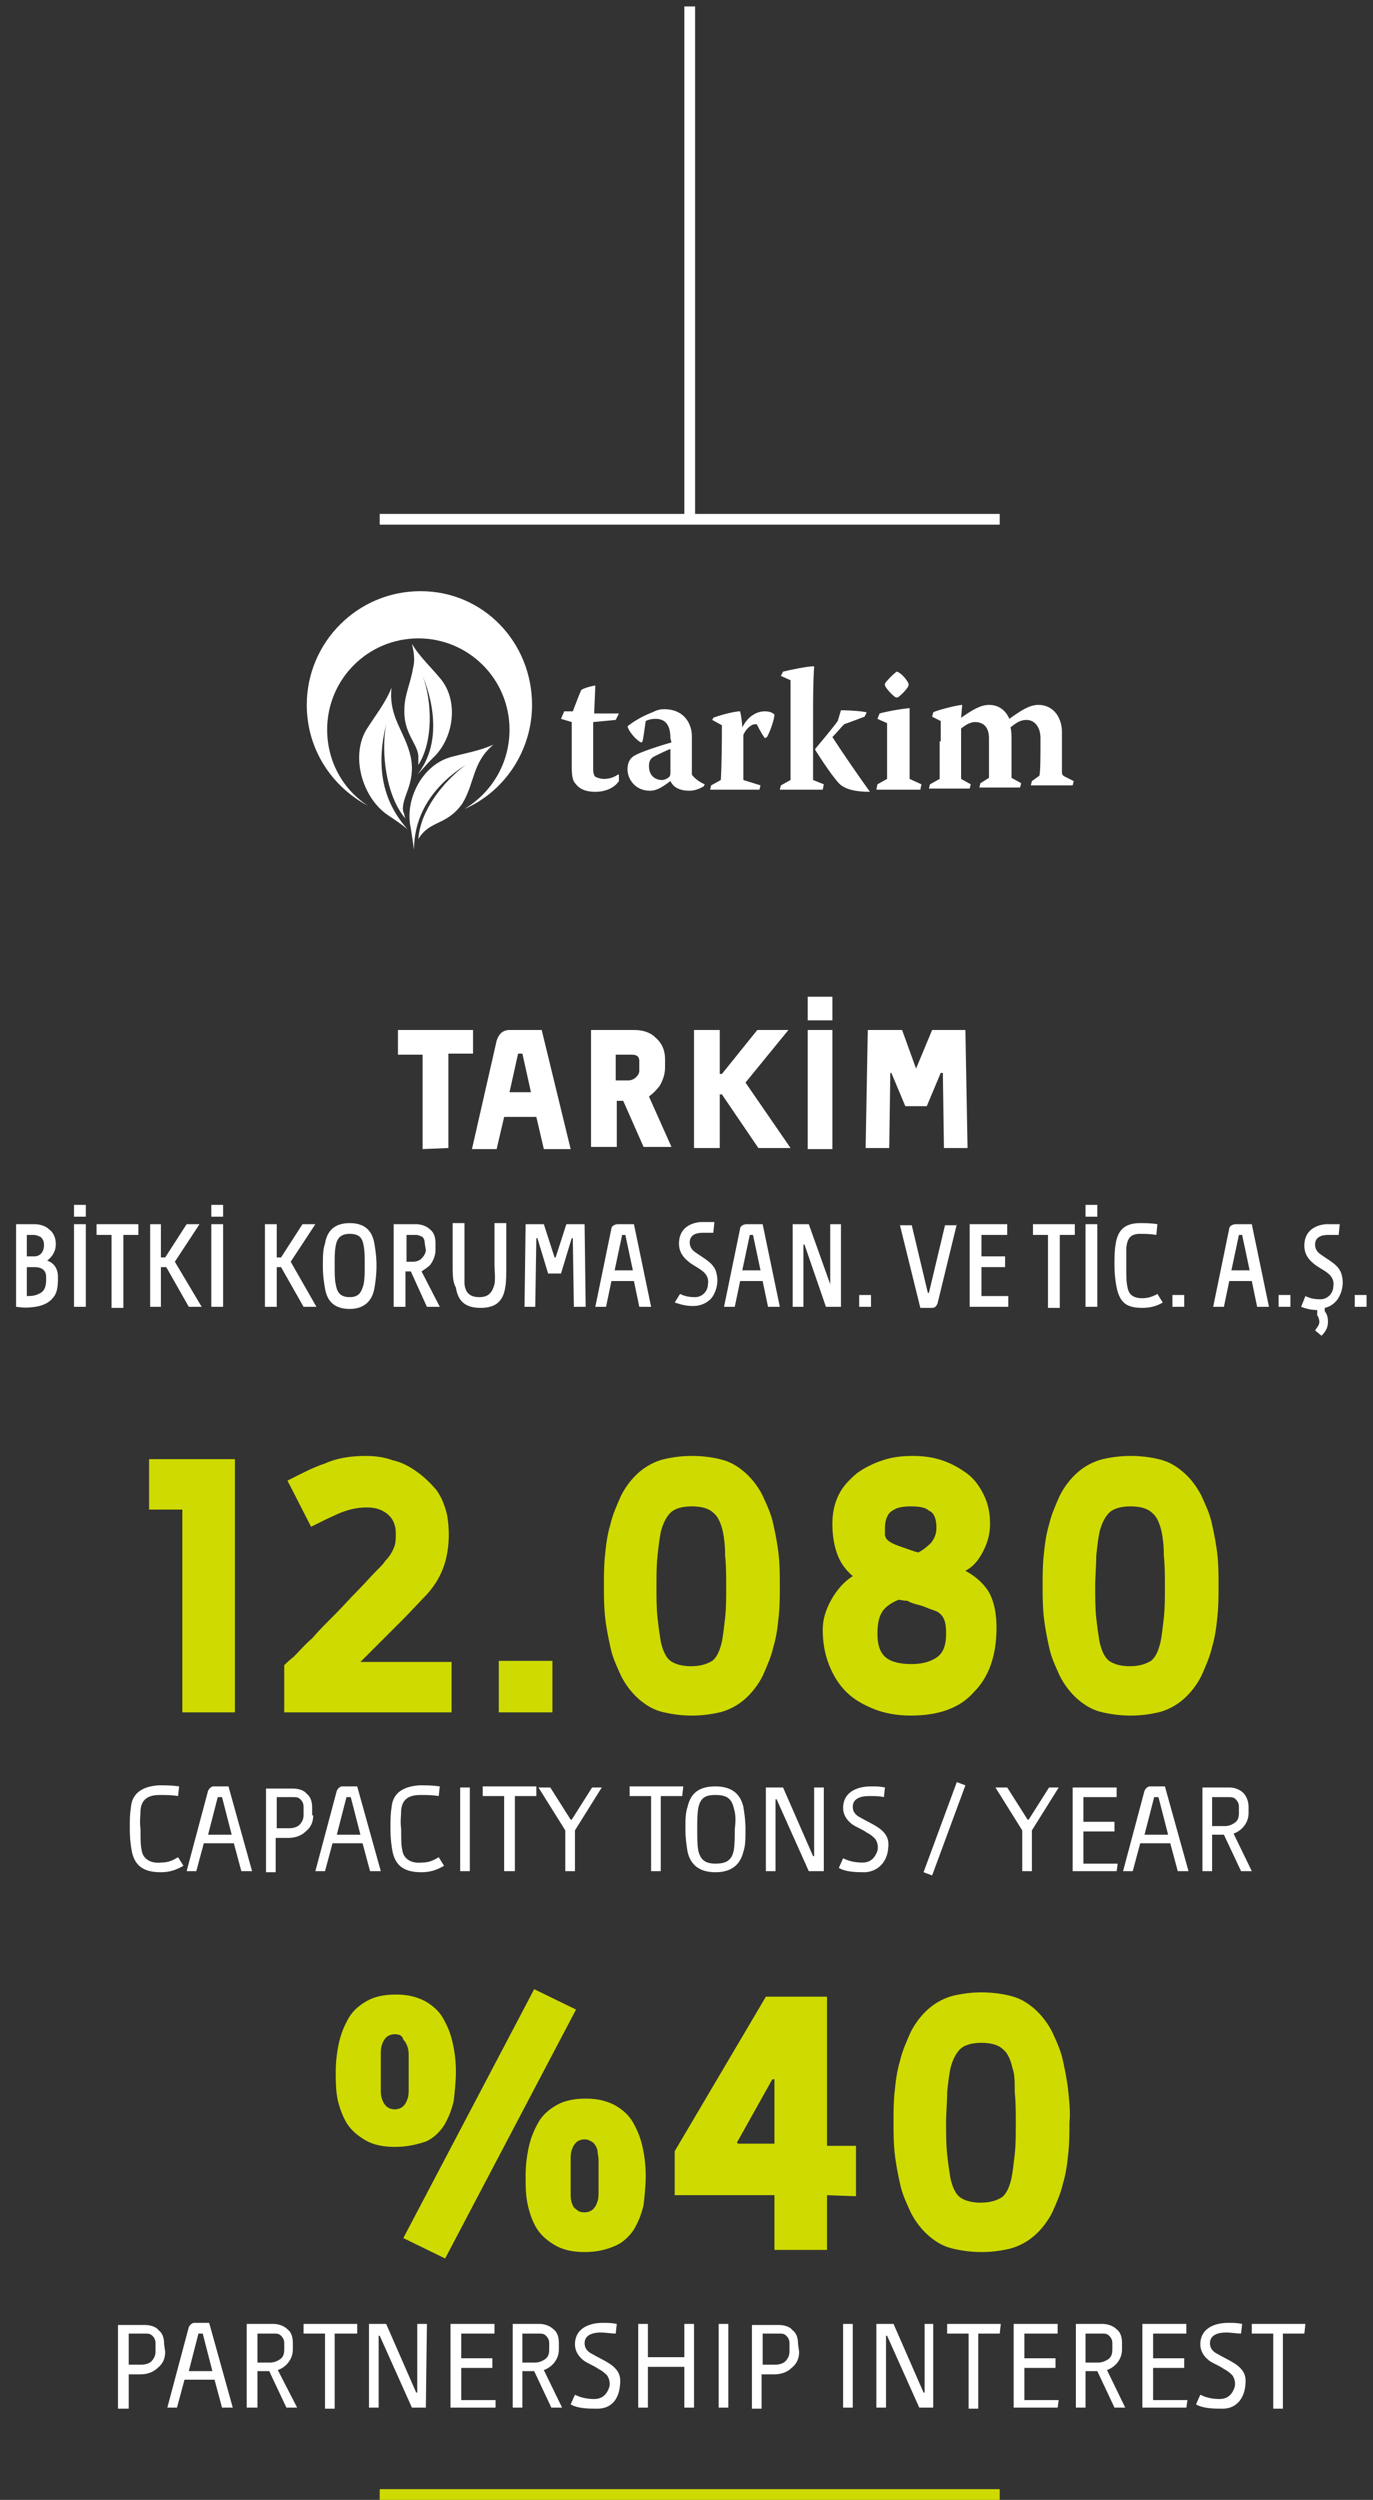 <?xml version="1.0" encoding="utf-8"?>
<!-- Generator: Adobe Illustrator 19.2.1, SVG Export Plug-In . SVG Version: 6.00 Build 0)  -->
<svg version="1.1" id="Layer_1" xmlns="http://www.w3.org/2000/svg" xmlns:xlink="http://www.w3.org/1999/xlink" x="0px" y="0px"
	 viewBox="0 0 128 233" style="enable-background:new 0 0 128 233;" xml:space="preserve">
<rect x="0" y="0" width="128" height="233" fill="#333333" stroke="none"/>
<style type="text/css">
	.st0{fill:#CFDB00;}
	.st1{fill:#FFFFFF;}
	.st2{fill:none;stroke:#FFFFFF;}
	.st3{fill:none;stroke:#CFDB00;}
</style>
<g>
	<g>
		<path class="st0" d="M17,159.6v-18.9h-3.1V136h8v23.6H17z"/>
		<path class="st0" d="M33.6,154.9h1.6h6.9v4.7H26.5v-4.4c0.1-0.1,0.4-0.4,0.9-0.8c0.5-0.5,1-1.1,1.7-1.7c0.6-0.7,1.3-1.4,2.1-2.2
			c0.8-0.8,1.4-1.5,2.1-2.2c0.7-0.7,1.2-1.3,1.7-1.8s0.8-0.8,0.9-1c0.3-0.3,0.6-0.7,0.8-1.2c0.2-0.4,0.2-0.9,0.2-1.4
			c0-0.8-0.3-1.4-0.8-1.8c-0.5-0.4-1.1-0.6-1.9-0.6c-0.9,0-1.8,0.2-2.7,0.6c-0.9,0.4-1.7,0.8-2.5,1.2l-2.2-4.3
			c1.2-0.6,2.3-1.2,3.5-1.6c1.1-0.5,2.4-0.7,3.8-0.7c0.8,0,1.7,0.1,2.5,0.4c0.9,0.2,1.6,0.6,2.3,1.1s1.3,1.1,1.8,1.7
			c0.5,0.7,0.8,1.5,1,2.4c0.2,1.3,0.2,2.6-0.1,3.9c-0.3,1.3-0.9,2.4-1.8,3.4l-2,2.1L33.6,154.9z"/>
		<path class="st0" d="M51.5,154.8v4.8h-5v-4.8H51.5z"/>
		<path class="st0" d="M72.7,147.8c0,0.9,0,1.9-0.1,2.8c-0.1,1-0.2,1.9-0.5,2.9c-0.2,0.9-0.6,1.8-1,2.7c-0.4,0.8-1,1.6-1.7,2.2
			c-0.7,0.6-1.5,1-2.3,1.2c-0.9,0.2-1.7,0.3-2.6,0.3s-1.7-0.1-2.6-0.3c-0.9-0.2-1.6-0.6-2.3-1.2c-0.7-0.6-1.3-1.4-1.7-2.2
			c-0.4-0.9-0.8-1.7-1-2.7c-0.2-0.9-0.4-1.9-0.5-2.9s-0.1-1.9-0.1-2.8c0-0.9,0-1.9,0.1-2.8c0.1-1,0.2-1.9,0.5-2.9
			c0.2-0.9,0.6-1.8,1-2.7c0.4-0.8,1-1.6,1.7-2.2c0.7-0.6,1.5-1,2.3-1.2c0.9-0.2,1.7-0.3,2.6-0.3c0.9,0,1.8,0.1,2.6,0.3
			c0.9,0.2,1.6,0.6,2.3,1.2c0.7,0.6,1.3,1.4,1.7,2.2c0.4,0.9,0.8,1.7,1,2.7c0.2,0.9,0.4,1.9,0.5,2.9
			C72.7,145.9,72.7,146.9,72.7,147.8L72.7,147.8z M67.4,142.8c-0.2-0.9-0.5-1.5-0.9-1.8c-0.4-0.4-1.1-0.6-2-0.6s-1.6,0.2-2,0.6
			c-0.4,0.4-0.7,1-0.9,1.8c-0.1,0.5-0.2,1.2-0.3,2.2c-0.1,0.9-0.1,1.9-0.1,2.9s0,2,0.1,2.9s0.2,1.6,0.3,2.2c0.2,0.9,0.5,1.5,0.9,1.8
			s1.1,0.5,1.9,0.5c0.9,0,1.5-0.2,2-0.5c0.4-0.3,0.7-0.9,0.9-1.8c0.1-0.5,0.2-1.3,0.3-2.2c0.1-0.9,0.1-1.9,0.1-2.9s0-2-0.1-2.9
			C67.6,144,67.5,143.3,67.4,142.8z"/>
		<path class="st0" d="M84.9,159.9c-1.2,0-2.4-0.2-3.4-0.6c-1-0.4-1.9-0.9-2.6-1.6c-0.7-0.7-1.2-1.5-1.6-2.5s-0.6-2.1-0.6-3.3
			c0-1,0.3-1.9,0.8-2.8c0.5-0.9,1.2-1.7,2-2.2c-0.7-0.6-1.2-1.3-1.5-2.2s-0.4-1.8-0.4-2.7c0-1,0.2-1.9,0.6-2.7s1-1.4,1.7-2
			c0.7-0.5,1.5-0.9,2.4-1.2s1.8-0.4,2.8-0.4c0.9,0,1.8,0.1,2.7,0.4c0.9,0.3,1.6,0.7,2.3,1.2c0.7,0.5,1.2,1.2,1.6,2s0.6,1.7,0.6,2.7
			c0,0.9-0.2,1.7-0.6,2.5s-0.9,1.5-1.7,1.9c1.1,0.6,1.9,1.4,2.3,2.2s0.6,1.9,0.6,3.1c0,2.6-0.7,4.6-2.1,6
			C89.5,159.2,87.5,159.9,84.9,159.9z M83.8,149.1c-0.8,0.3-1.4,0.8-1.6,1.2c-0.3,0.5-0.4,1.2-0.4,2c0,1.1,0.3,1.8,0.8,2.2
			s1.3,0.6,2.4,0.6c0.9,0,1.7-0.2,2.3-0.6c0.6-0.4,0.9-1.1,0.9-2.2c0-0.3,0-0.7-0.1-1.1c-0.1-0.4-0.3-0.7-0.6-0.9
			c-0.1-0.1-0.4-0.2-0.7-0.3c-0.3-0.1-0.7-0.3-1.1-0.4c-0.4-0.1-0.8-0.2-1.1-0.4C84.2,149.2,83.9,149.1,83.8,149.1z M84.9,140.4
			c-0.7,0-1.3,0.1-1.7,0.4c-0.4,0.2-0.7,0.8-0.7,1.6c0,0.1,0,0.3,0,0.6c0,0.2,0.1,0.4,0.2,0.5c0.3,0.3,0.8,0.5,1.4,0.7
			s1.1,0.4,1.5,0.5c0.4-0.2,0.8-0.5,1.2-0.9c0.3-0.4,0.5-0.8,0.5-1.4c0-0.8-0.2-1.4-0.7-1.6C86.3,140.5,85.7,140.4,84.9,140.4z"/>
		<path class="st0" d="M113.6,147.8c0,0.9,0,1.9-0.1,2.8c-0.1,1-0.2,1.9-0.5,2.9c-0.2,0.9-0.6,1.8-1,2.7c-0.4,0.8-1,1.6-1.7,2.2
			c-0.7,0.6-1.5,1-2.3,1.2c-0.9,0.2-1.7,0.3-2.6,0.3s-1.7-0.1-2.6-0.3s-1.6-0.6-2.3-1.2c-0.7-0.6-1.3-1.4-1.7-2.2
			c-0.4-0.9-0.8-1.7-1-2.7c-0.2-0.9-0.4-1.9-0.5-2.9s-0.1-1.9-0.1-2.8c0-0.9,0-1.9,0.1-2.8c0.1-1,0.2-1.9,0.5-2.9
			c0.2-0.9,0.6-1.8,1-2.7c0.4-0.8,1-1.6,1.7-2.2c0.7-0.6,1.5-1,2.3-1.2c0.9-0.2,1.7-0.3,2.6-0.3s1.8,0.1,2.6,0.3
			c0.9,0.2,1.6,0.6,2.3,1.2c0.7,0.6,1.3,1.4,1.7,2.2c0.4,0.9,0.8,1.7,1,2.7c0.2,0.9,0.4,1.9,0.5,2.9
			C113.6,145.9,113.6,146.9,113.6,147.8L113.6,147.8z M108.3,142.8c-0.2-0.9-0.5-1.5-0.9-1.8c-0.4-0.4-1.1-0.6-2-0.6s-1.6,0.2-2,0.6
			c-0.4,0.4-0.7,1-0.9,1.8c-0.1,0.5-0.2,1.2-0.3,2.2c0,0.9-0.1,1.9-0.1,2.9s0,2,0.1,2.9s0.2,1.6,0.3,2.2c0.2,0.9,0.5,1.5,0.9,1.8
			s1.1,0.5,1.9,0.5c0.9,0,1.5-0.2,2-0.5c0.4-0.3,0.7-0.9,0.9-1.8c0.1-0.5,0.2-1.3,0.3-2.2c0.1-0.9,0.1-1.9,0.1-2.9s0-2-0.1-2.9
			C108.5,144,108.4,143.3,108.3,142.8z"/>
	</g>
	<g>
		<path class="st1" d="M17.1,173.9c-0.7,0.4-1.3,0.6-2.1,0.6c-1.5,0-2.4-0.5-2.7-1.9c-0.1-0.5-0.2-1.2-0.2-2.2c0-0.7,0-1.3,0.1-1.9
			c0.1-1.4,1.1-2,2.6-2.1c0.6,0,1.2,0,1.9,0.1l-0.1,0.9c-0.6-0.1-1.2-0.1-1.7-0.1c-1.1,0-1.7,0.4-1.8,1.4c0,0.5-0.1,1,0,1.8
			c0,0.9,0,1.5,0.1,1.9c0.1,0.9,0.9,1.3,1.8,1.2c0.7,0,1.1-0.2,1.6-0.5L17.1,173.9z"/>
		<path class="st1" d="M23.5,174.4h-1l-0.7-2.6H19l-0.7,2.6h-0.9l2-7.5c0.1-0.2,0.3-0.4,0.5-0.4h1.4L23.5,174.4z M21.6,171l-0.9-3.5
			h-0.4l-0.9,3.5H21.6z"/>
		<path class="st1" d="M29.2,169.2c0,0.6-0.2,1.1-0.7,1.5c-0.4,0.4-1,0.6-1.6,0.6h-1.2v3.2h-0.9v-7.8h2.5c0.4,0,1,0.1,1.3,0.5
			c0.4,0.3,0.5,0.8,0.5,1.3v0.7H29.2z M28.3,168.4c0-0.3-0.1-0.5-0.3-0.7c-0.2-0.2-0.4-0.2-0.7-0.2h-1.5v2.9H27
			c0.3,0,0.7-0.1,0.9-0.3c0.2-0.2,0.4-0.5,0.4-0.9V168.4z"/>
		<path class="st1" d="M35.5,174.4h-1l-0.7-2.6H31l-0.7,2.6h-0.9l2-7.5c0.1-0.2,0.3-0.4,0.5-0.4h1.4L35.5,174.4z M33.6,171l-0.9-3.5
			h-0.4l-0.9,3.5H33.6z"/>
		<path class="st1" d="M41.4,173.9c-0.7,0.4-1.3,0.6-2.1,0.6c-1.5,0-2.4-0.5-2.7-1.9c-0.1-0.5-0.2-1.2-0.2-2.2c0-0.7,0-1.3,0.1-1.9
			c0.1-1.4,1.1-2,2.6-2.1c0.6,0,1.2,0,1.9,0.1l-0.1,0.9c-0.6-0.1-1.2-0.1-1.7-0.1c-1.1,0-1.7,0.4-1.8,1.4c0,0.5-0.1,1,0,1.8
			c0,0.9,0,1.5,0.1,1.9c0.1,0.9,0.9,1.3,1.8,1.2c0.7,0,1.1-0.2,1.6-0.5L41.4,173.9z"/>
		<path class="st1" d="M43.8,174.4h-0.9v-7.8h0.9V174.4z"/>
		<path class="st1" d="M50,167.4h-2v7h-1v-7h-2v-0.9h5V167.4z"/>
		<path class="st1" d="M56.1,166.6l-2.5,4v3.8h-0.9v-3.8l-2.5-4h1.1l1.9,3h0.1l1.9-3H56.1z"/>
		<path class="st1" d="M63.6,167.4h-2v7h-0.9v-7h-2v-0.9h5L63.6,167.4L63.6,167.4z"/>
		<path class="st1" d="M69.3,172.6c-0.3,1.2-1.1,1.9-2.6,1.9c-1.4,0-2.3-0.6-2.6-1.9c-0.1-0.6-0.2-1.3-0.2-2.1c0-0.9,0-1.5,0.2-2.1
			c0.3-1.3,1.1-1.9,2.6-1.9c1.4,0,2.3,0.6,2.6,1.9c0.1,0.6,0.2,1.3,0.2,2.1C69.5,171.4,69.5,172,69.3,172.6z M68.4,168.5
			c-0.2-0.9-0.7-1.2-1.7-1.2s-1.4,0.3-1.6,1.2c-0.1,0.6-0.1,1.2-0.1,2s0,1.4,0.1,2c0.2,0.8,0.6,1.2,1.6,1.2s1.5-0.3,1.7-1.2
			c0.1-0.6,0.1-1.2,0.1-2C68.6,169.7,68.6,169.1,68.4,168.5z"/>
		<path class="st1" d="M76.7,174.4h-1.3l-3-6.7h-0.1v6.7h-0.9v-7.8H73l2.8,6.4h0.1v-6.4h0.9v7.8H76.7z"/>
		<path class="st1" d="M80.7,174.5c-0.8,0-1.8,0-2.5-0.4l0.4-0.9c0.6,0.3,1.2,0.4,1.8,0.4c0.8,0,1.2-0.5,1.4-1.1
			c0.1-0.4,0-0.8-0.2-1.1c-0.2-0.2-0.4-0.4-0.8-0.6c-0.4-0.3-1-0.5-1.4-0.8c-0.5-0.4-0.8-0.9-0.8-1.5c0-1.4,1.2-2,2.6-2
			c0.5,0,0.8,0,1.3,0.1l-0.1,0.9c-0.4-0.1-0.9-0.1-1.4-0.1c-0.7,0-1.5,0.2-1.5,1c0,0.5,0.3,0.8,0.7,1c0.5,0.3,1.4,0.7,1.9,1.1
			c0.6,0.5,0.8,1,0.7,1.8C82.7,173.5,81.9,174.4,80.7,174.5z"/>
		<path class="st1" d="M90,166.4l-3.1,8.4l-0.8-0.3l3.1-8.4L90,166.4z"/>
		<path class="st1" d="M98.7,166.6l-2.5,4v3.8h-0.9v-3.8l-2.5-4h1.1l1.9,3h0.1l1.9-3H98.7z"/>
		<path class="st1" d="M104.1,174.4H100v-7.8h4.1v0.9H101v2.3h2.9v0.9H101v3h3.2L104.1,174.4L104.1,174.4z"/>
		<path class="st1" d="M110.8,174.4h-1l-0.7-2.6h-2.8l-0.7,2.6h-0.9l2-7.5c0.1-0.2,0.3-0.4,0.5-0.4h1.4L110.8,174.4z M108.9,171
			l-0.9-3.5h-0.4l-0.9,3.5H108.9z"/>
		<path class="st1" d="M116.7,174.4h-1l-1.6-3.4H113v3.4h-0.9v-7.8h2.5c0.5,0,1,0.2,1.3,0.5s0.5,0.8,0.5,1.3v0.6
			c0,0.5-0.2,1-0.6,1.4c-0.2,0.2-0.5,0.4-0.8,0.5L116.7,174.4z M115.5,168.4c0-0.3-0.1-0.5-0.3-0.7c-0.2-0.2-0.4-0.2-0.7-0.2H113
			v2.7h1.2c0.3,0,0.6-0.1,0.9-0.3s0.4-0.5,0.4-0.9V168.4z"/>
	</g>
	<g>
		<path class="st1" d="M39.4,107.1v-8.8h-2.3V96h7v2.2h-2.3v8.8L39.4,107.1L39.4,107.1z"/>
		<path class="st1" d="M53.2,107.1h-2.5l-0.7-3h-3l-0.7,3H44L46.3,97c0.1-0.3,0.2-0.5,0.4-0.7s0.5-0.3,0.8-0.3h3L53.2,107.1z
			 M49.5,101.8l-0.8-3.6h-0.4l-0.8,3.6H49.5z"/>
		<path class="st1" d="M55.1,107.1V96h4c0.8,0,1.5,0.2,2,0.7c0.6,0.5,0.9,1.2,0.9,2v0.8c0,0.6-0.2,1.2-0.5,1.7c-0.3,0.4-0.6,0.7-1,1
			l2.1,4.7H60l-1.9-4.3h-0.6v4.3h-2.4V107.1z M59.6,98.9c0-0.4-0.2-0.6-0.7-0.6h-1.5v2.4h1.2c0.2,0,0.5-0.1,0.7-0.3
			c0.2-0.2,0.3-0.4,0.3-0.6V98.9z"/>
		<path class="st1" d="M67.3,100.1l3.3-4.1h2.9l-4,4.9l4.2,6.1h-3l-3.4-5h-0.2v5h-2.4V96h2.4v4.1H67.3z"/>
		<path class="st1" d="M77.6,95.1h-2.3v-2.2h2.3V95.1z M77.6,107.1h-2.3V96h2.3V107.1z"/>
		<path class="st1" d="M85.4,99.6L85.4,99.6l1.5-3.6H90l0.2,11H88l-0.1-7h-0.2l-1.3,3.1h-2l-1.3-3.1H83l-0.1,7h-2.2l0.2-11h3.2
			L85.4,99.6z"/>
	</g>
	<g>
		<path class="st1" d="M4.9,121c-0.3,0.4-0.9,0.7-1.6,0.8c-0.7,0.1-1.1,0.1-1.8,0v-7.7h1.7c0.6,0,1.1,0.2,1.4,0.5
			c0.4,0.3,0.6,0.8,0.6,1.3v0.1c0,0.6-0.3,1.1-0.8,1.5c0.6,0.2,1,0.7,1,1.5v0.2C5.4,120,5.3,120.6,4.9,121z M4.1,116
			c0-0.3-0.1-0.5-0.3-0.7c-0.2-0.1-0.4-0.2-0.7-0.2H2.5v2h0.7c0.6,0,0.9-0.5,0.9-1V116z M4.3,119c0-0.6-0.4-0.9-1.1-0.9H2.5v2.7
			c0.3,0,0.7,0,1.1-0.2c0.5-0.2,0.7-0.6,0.7-1.3C4.3,119.2,4.3,119.2,4.3,119z"/>
		<path class="st1" d="M8,113.4H6.9v-1.1H8V113.4z M8,121.8H6.9v-7.7H8V121.8z"/>
		<path class="st1" d="M12.9,115.1h-1.4v6.8h-1.1v-6.8H9v-1h3.9V115.1z"/>
		<path class="st1" d="M18.8,121.8h-1.2l-2.1-3.7H15v3.7h-1v-7.7h1v3.1h0.4l2-3.1h1.2l-2.3,3.5L18.8,121.8z"/>
		<path class="st1" d="M20.8,113.4h-1.1v-1.1h1.1V113.4z M20.8,121.8h-1.1v-7.7h1.1V121.8z"/>
		<path class="st1" d="M29.5,121.8h-1.2l-2.1-3.7h-0.4v3.7h-1.1v-7.7h1.1v3.1h0.4l2-3.1h1.2l-2.3,3.5L29.5,121.8z"/>
		<path class="st1" d="M34.9,120.1c-0.2,1.1-0.9,1.9-2.3,1.9c-1.4,0-2.1-0.7-2.3-1.9c-0.1-0.6-0.2-1.2-0.2-2.1s0-1.5,0.2-2.1
			c0.2-1.2,0.9-1.9,2.3-1.9c1.4,0,2.1,0.7,2.3,1.9c0.1,0.6,0.2,1.2,0.2,2.1C35.1,118.8,35,119.5,34.9,120.1z M33.9,116.1
			c-0.1-0.6-0.3-1.1-1.3-1.1c-0.9,0-1.2,0.5-1.3,1.1c-0.1,0.5-0.1,1-0.1,1.8s0,1.4,0.1,1.8c0.1,0.6,0.3,1.2,1.3,1.2
			c0.9,0,1.1-0.5,1.3-1.2c0.1-0.5,0.1-1,0.1-1.8S34,116.6,33.9,116.1z"/>
		<path class="st1" d="M41,121.8h-1.2l-1.5-3.3h-0.5v3.3h-1.1v-7.7h2.1c0.5,0,1,0.2,1.3,0.5c0.4,0.3,0.5,0.8,0.5,1.3v0.6
			c0,0.5-0.2,1-0.5,1.4c-0.2,0.2-0.5,0.4-0.8,0.6L41,121.8z M39.6,115.9c0-0.3-0.1-0.5-0.2-0.6c-0.2-0.1-0.4-0.2-0.6-0.2h-0.9v2.5
			h0.6c0.3,0,0.6-0.1,0.8-0.3c0.2-0.2,0.4-0.5,0.4-0.8L39.6,115.9L39.6,115.9z"/>
		<path class="st1" d="M42.2,117.9V114h1.1v3.9c0,0.5,0,1.2,0,1.8c0.1,0.7,0.4,1.2,1.4,1.2c0.9,0,1.2-0.5,1.4-1.2
			c0.1-0.6,0-1.3,0-1.8V114h1.1v3.9c0,0.8,0,1.6-0.1,2.1c-0.2,1.3-0.9,1.9-2.3,1.9c-1.4,0-2.1-0.6-2.3-1.9
			C42.2,119.5,42.2,118.8,42.2,117.9z"/>
		<path class="st1" d="M54.6,121.8h-1.1l-0.1-6.4h-0.1l-1,3.3h-1.2l-1-3.3H50l-0.1,6.4h-1l0.1-7.7h1.7l1,3.1h0.1l1-3.1h1.7
			L54.6,121.8z"/>
		<path class="st1" d="M60.7,121.8h-1.1l-0.5-2.4H57l-0.5,2.4h-1l1.5-7.3c0-0.2,0.3-0.4,0.6-0.4h1.5L60.7,121.8z M59,118.4l-0.7-3.3
			H58l-0.7,3.3H59z"/>
		<path class="st1" d="M63.4,120.6c0.4,0.2,0.8,0.3,1.4,0.3c0.7,0,1.2-0.6,1.2-1.2c0.2-1.2-1.1-1.5-1.8-2.1
			c-0.5-0.4-0.9-0.9-0.9-1.7c0-1.3,0.9-1.9,2-2c0.4,0,0.9,0,1.3,0l-0.1,1c-0.4,0-0.6,0-1,0c-0.6,0-1.2,0.2-1.2,0.9
			c0,0.4,0.2,0.7,0.5,0.9c0.8,0.6,1.8,1,2,2c0.2,0.8,0,1.6-0.4,2.2c-0.3,0.4-0.8,0.7-1.4,0.8c-0.8,0.1-1.5-0.1-2.1-0.3L63.4,120.6z"
			/>
		<path class="st1" d="M72.7,121.8h-1.1l-0.5-2.4H69l-0.5,2.4h-1l1.5-7.3c0-0.2,0.3-0.4,0.6-0.4h1.5L72.7,121.8z M70.9,118.4
			l-0.7-3.3h-0.3l-0.7,3.3H70.9z"/>
		<path class="st1" d="M78.4,121.8H77l-2-5.8h-0.1v5.8h-1v-7.7h1.5l2,5.6l0,0v-5.6h1V121.8z"/>
		<path class="st1" d="M81.2,121.8h-1.1v-1.1h1.1V121.8z"/>
		<path class="st1" d="M89.2,114.1l-1.8,7.4c-0.1,0.2-0.2,0.4-0.5,0.4h-1.1l-1.9-7.7H85l1.5,6.3h0.1l1.5-6.3h1.1V114.1z"/>
		<path class="st1" d="M94,121.8h-3.6v-7.7h3.5v1h-2.4v2h2.2v1h-2.2v2.7H94V121.8z"/>
		<path class="st1" d="M100.2,115.1h-1.4v6.8h-1.1v-6.8h-1.4v-1h3.9V115.1z"/>
		<path class="st1" d="M102.3,113.4h-1.1v-1.1h1.1V113.4z M102.3,121.8h-1.1v-7.7h1.1V121.8z"/>
		<path class="st1" d="M108.4,121.4c-0.5,0.3-1.1,0.5-1.9,0.5c-1.5,0-2.1-0.5-2.4-1.9c-0.1-0.5-0.2-1.2-0.2-2.1c0-0.7,0-1.3,0.1-1.9
			c0.2-1.4,0.9-2,2.3-2c0.4,0,1,0,1.6,0.1l-0.1,1c-0.6-0.1-1.1-0.1-1.5-0.1c-0.9,0-1.2,0.4-1.3,1.3c0,0.5,0,1,0,1.7
			c0,0.9,0,1.5,0.1,1.9c0.1,0.8,0.6,1.1,1.4,1.1c0.4,0,0.9-0.1,1.4-0.4L108.4,121.4z"/>
		<path class="st1" d="M110.4,121.8h-1.1v-1.1h1.1V121.8z"/>
		<path class="st1" d="M118.3,121.8h-1.1l-0.5-2.4h-2.1l-0.5,2.4h-1l1.5-7.3c0-0.2,0.3-0.4,0.6-0.4h1.5L118.3,121.8z M116.5,118.4
			l-0.7-3.3h-0.3l-0.7,3.3H116.5z"/>
		<path class="st1" d="M120.3,121.8h-1.1v-1.1h1.1V121.8z"/>
		<path class="st1" d="M123.2,124.5l-0.6-0.5c0.2-0.3,0.4-0.5,0.4-0.8c0-0.2-0.1-0.5-0.2-0.6v-0.5c-0.5,0-1-0.1-1.5-0.3l0.4-1
			c0.4,0.2,0.8,0.3,1.4,0.3c0.7,0,1.2-0.6,1.2-1.2c0.2-1.2-1.1-1.5-1.8-2.1c-0.5-0.4-0.9-0.9-0.9-1.7c0-1.3,0.9-1.9,2-2
			c0.4,0,0.9,0,1.3,0l-0.1,1c-0.4,0-0.6,0-1,0c-0.6,0-1.2,0.2-1.2,0.9c0,0.4,0.2,0.7,0.5,0.9c0.8,0.6,1.8,1,2,2
			c0.2,0.8,0,1.6-0.4,2.2c-0.3,0.4-0.7,0.7-1.2,0.8v0.3c0.2,0.3,0.3,0.5,0.3,1C123.8,123.6,123.7,124,123.2,124.5z"/>
		<path class="st1" d="M127.4,121.8h-1.1v-1.1h1.1V121.8z"/>
	</g>
	<g>
		<path class="st0" d="M36.8,200.1c-1.1,0-2-0.2-2.7-0.6c-0.7-0.4-1.3-0.9-1.7-1.5c-0.4-0.6-0.7-1.4-0.9-2.2
			c-0.2-0.9-0.2-1.8-0.2-2.7s0.1-1.8,0.3-2.7c0.2-0.9,0.5-1.6,0.9-2.3c0.4-0.7,1-1.2,1.7-1.6c0.7-0.4,1.6-0.6,2.7-0.6
			c1.1,0,1.9,0.2,2.7,0.6c0.7,0.4,1.3,0.9,1.7,1.6c0.4,0.7,0.7,1.4,0.9,2.3c0.2,0.9,0.3,1.7,0.3,2.7c0,0.9-0.1,1.8-0.2,2.7
			c-0.2,0.9-0.5,1.6-0.9,2.3c-0.4,0.6-1,1.2-1.7,1.5C38.8,199.9,37.9,200.1,36.8,200.1z M36.8,189.6c-0.3,0-0.6,0.1-0.8,0.3
			s-0.3,0.4-0.4,0.7c-0.1,0.3-0.1,0.6-0.1,0.9c0,0.3,0,0.6,0,0.8v1.5c0,0.3,0,0.6,0,0.9c0,0.3,0,0.6,0.1,0.9
			c0.1,0.3,0.2,0.5,0.4,0.7s0.5,0.3,0.8,0.3s0.6-0.1,0.8-0.3s0.3-0.4,0.4-0.7c0.1-0.3,0.1-0.6,0.1-0.9c0-0.3,0-0.6,0-0.8v-1.4
			c0-0.2,0-0.5,0-0.8s0-0.6-0.1-0.9c-0.1-0.3-0.2-0.5-0.4-0.7C37.5,189.7,37.2,189.6,36.8,189.6z M41.5,210.5l-3.9-1.9l12.2-23.2
			l3.9,1.9L41.5,210.5z M54.5,209.9c-1.1,0-2-0.2-2.7-0.6c-0.7-0.4-1.3-0.9-1.7-1.5s-0.7-1.4-0.9-2.3c-0.2-0.9-0.2-1.8-0.2-2.7
			s0.1-1.8,0.3-2.7s0.5-1.6,0.9-2.3s1-1.2,1.7-1.6c0.7-0.4,1.6-0.6,2.7-0.6c1.1,0,1.9,0.2,2.7,0.6c0.7,0.4,1.3,0.9,1.7,1.6
			c0.4,0.7,0.7,1.4,0.9,2.3c0.2,0.9,0.3,1.8,0.3,2.7s-0.1,1.8-0.2,2.7c-0.2,0.9-0.5,1.6-0.9,2.3c-0.4,0.6-1,1.2-1.7,1.5
			C56.5,209.7,55.6,209.9,54.5,209.9z M54.5,199.4c-0.3,0-0.6,0.1-0.8,0.3s-0.3,0.4-0.4,0.7c-0.1,0.3-0.1,0.6-0.1,0.9s0,0.6,0,0.8
			v1.4c0,0.3,0,0.6,0,0.9s0,0.6,0.1,0.9c0.1,0.3,0.2,0.5,0.4,0.6c0.2,0.2,0.4,0.3,0.8,0.3c0.3,0,0.6-0.1,0.8-0.3s0.3-0.4,0.4-0.7
			c0.1-0.3,0.1-0.6,0.1-0.9c0-0.3,0-0.6,0-0.8v-1.4c0-0.2,0-0.5,0-0.8s-0.1-0.6-0.1-0.9c-0.1-0.3-0.2-0.5-0.4-0.7
			C55,199.5,54.8,199.4,54.5,199.4z"/>
		<path class="st0" d="M77.1,204.6v5.1h-4.9v-5.1h-9.3v-4.1l8.5-14.4h5.7V200h2.7v4.7L77.1,204.6L77.1,204.6z M72.2,199.8v-6H72
			l-3.3,5.9l0.1,0.1H72.2z"/>
		<path class="st0" d="M99.7,197.8c0,0.9,0,1.9-0.1,2.8c-0.1,1-0.2,1.9-0.5,2.9c-0.2,0.9-0.6,1.8-1,2.7c-0.4,0.8-1,1.6-1.7,2.2
			c-0.7,0.6-1.5,1-2.3,1.2c-0.9,0.2-1.7,0.3-2.6,0.3s-1.7-0.1-2.6-0.3s-1.6-0.6-2.3-1.2c-0.7-0.6-1.3-1.4-1.7-2.2
			c-0.4-0.9-0.8-1.7-1-2.7c-0.2-0.9-0.4-1.9-0.5-2.9s-0.1-1.9-0.1-2.8s0-1.9,0.1-2.8c0.1-1,0.2-1.9,0.5-2.9c0.2-0.9,0.6-1.8,1-2.7
			c0.4-0.8,1-1.6,1.7-2.2c0.7-0.6,1.5-1,2.3-1.2c0.9-0.2,1.7-0.3,2.6-0.3s1.8,0.1,2.6,0.3c0.9,0.2,1.6,0.6,2.3,1.2
			c0.7,0.6,1.3,1.4,1.7,2.2c0.4,0.9,0.8,1.7,1,2.7c0.2,0.9,0.4,1.9,0.5,2.9S99.8,196.9,99.7,197.8L99.7,197.8z M94.4,192.8
			c-0.2-0.9-0.5-1.5-0.9-1.8c-0.4-0.4-1.1-0.6-2-0.6s-1.6,0.2-2,0.6c-0.4,0.4-0.7,1-0.9,1.8c-0.1,0.5-0.2,1.2-0.3,2.2
			c0,0.9-0.1,1.9-0.1,2.9s0,2,0.1,2.9s0.2,1.6,0.3,2.2c0.2,0.9,0.5,1.5,0.9,1.8s1.1,0.5,1.9,0.5c0.9,0,1.5-0.2,2-0.5
			c0.4-0.3,0.7-0.9,0.9-1.8c0.1-0.5,0.2-1.3,0.3-2.2c0.1-0.9,0.1-1.9,0.1-2.9s0-2-0.1-2.9C94.6,194.1,94.6,193.3,94.4,192.8z"/>
	</g>
	<g>
		<path class="st1" d="M15.4,219.2c0,0.6-0.2,1.1-0.7,1.5c-0.4,0.4-1,0.6-1.6,0.6H12v3.2h-1v-7.8h2.5c0.4,0,1,0.1,1.3,0.5
			c0.4,0.3,0.5,0.8,0.5,1.3L15.4,219.2L15.4,219.2z M14.5,218.4c0-0.3-0.1-0.5-0.3-0.7s-0.4-0.2-0.7-0.2H12v2.9h1.2
			c0.3,0,0.7-0.1,0.9-0.3s0.4-0.5,0.4-0.9C14.5,219.2,14.5,218.4,14.5,218.4z"/>
		<path class="st1" d="M21.7,224.4h-1l-0.7-2.6h-2.8l-0.7,2.6h-0.9l2-7.5c0.1-0.2,0.3-0.4,0.5-0.4h1.4L21.7,224.4z M19.8,221
			l-0.9-3.5h-0.4l-0.9,3.5H19.8z"/>
		<path class="st1" d="M27.7,224.4h-1l-1.6-3.4H24v3.4h-1v-7.8h2.5c0.5,0,1,0.2,1.3,0.5c0.4,0.3,0.5,0.8,0.5,1.3v0.6
			c0,0.5-0.2,1-0.6,1.4c-0.2,0.2-0.5,0.4-0.8,0.5L27.7,224.4z M26.5,218.4c0-0.3-0.1-0.5-0.3-0.7c-0.2-0.2-0.4-0.2-0.7-0.2H24v2.7
			h1.2c0.3,0,0.6-0.1,0.9-0.3s0.4-0.5,0.4-0.9V218.4z"/>
		<path class="st1" d="M33.2,217.5h-2v7h-0.9v-7h-2v-0.9h5v0.9H33.2z"/>
		<path class="st1" d="M39.7,224.4h-1.3l-3-6.7h-0.1v6.7h-0.9v-7.8H36l2.8,6.4h0.1v-6.4h0.9L39.7,224.4L39.7,224.4z"/>
		<path class="st1" d="M46.1,224.4H42v-7.8h4.1v0.9H43v2.3h2.9v0.9H43v3h3.2v0.7L46.1,224.4L46.1,224.4z"/>
		<path class="st1" d="M52.4,224.4h-1l-1.6-3.4h-1.1v3.4h-0.9v-7.8h2.5c0.5,0,1,0.2,1.3,0.5c0.4,0.3,0.5,0.8,0.5,1.3v0.6
			c0,0.5-0.2,1-0.6,1.4c-0.2,0.2-0.5,0.4-0.8,0.5L52.4,224.4z M51.2,218.4c0-0.3-0.1-0.5-0.3-0.7s-0.4-0.2-0.7-0.2h-1.5v2.7h1.2
			c0.3,0,0.6-0.1,0.9-0.3c0.3-0.2,0.4-0.5,0.4-0.9C51.2,219,51.2,218.4,51.2,218.4z"/>
		<path class="st1" d="M55.7,224.5c-0.8,0-1.8,0-2.5-0.4l0.4-0.9c0.6,0.3,1.2,0.4,1.8,0.4c0.8,0,1.2-0.5,1.4-1.1
			c0.1-0.4,0-0.8-0.2-1.1c-0.2-0.2-0.4-0.4-0.8-0.6c-0.4-0.3-1-0.5-1.4-0.8c-0.5-0.4-0.8-0.9-0.8-1.5c0-1.4,1.2-2,2.6-2
			c0.5,0,0.8,0,1.3,0.1l-0.1,0.9c-0.4,0-0.9-0.1-1.4-0.1c-0.7,0-1.5,0.2-1.5,1c0,0.5,0.3,0.8,0.7,1c0.5,0.3,1.4,0.7,1.9,1.1
			c0.6,0.5,0.8,1,0.7,1.8C57.7,223.6,57,224.5,55.7,224.5z"/>
		<path class="st1" d="M64.7,224.4h-0.9v-3.8h-3.4v3.8h-0.9v-7.8h0.9v3.1h3.4v-3.1h0.9V224.4z"/>
		<path class="st1" d="M67.9,224.4H67v-7.8h0.9V224.4z"/>
		<path class="st1" d="M74.5,219.2c0,0.6-0.2,1.1-0.7,1.5c-0.4,0.4-1,0.6-1.6,0.6H71v3.2h-0.9v-7.8h2.5c0.4,0,1,0.1,1.3,0.5
			c0.4,0.3,0.5,0.8,0.5,1.3L74.5,219.2L74.5,219.2z M73.6,218.4c0-0.3-0.1-0.5-0.3-0.7c-0.2-0.2-0.4-0.2-0.7-0.2h-1.5v2.9h1.2
			c0.3,0,0.7-0.1,0.9-0.3c0.2-0.2,0.4-0.5,0.4-0.9V218.4z"/>
		<path class="st1" d="M79.5,224.4h-0.9v-7.8h0.9V224.4z"/>
		<path class="st1" d="M87,224.4h-1.3l-3-6.7h-0.1v6.7h-0.9v-7.8h1.6l2.8,6.4h0.1v-6.4H87V224.4z"/>
		<path class="st1" d="M93.2,217.5h-2v7h-0.9v-7h-2v-0.9h5L93.2,217.5L93.2,217.5z"/>
		<path class="st1" d="M98.6,224.4h-4.1v-7.8h4.1v0.9h-3.1v2.3h2.9v0.9h-2.9v3h3.2L98.6,224.4L98.6,224.4z"/>
		<path class="st1" d="M104.9,224.4h-1l-1.6-3.4h-1.1v3.4h-0.9v-7.8h2.5c0.5,0,1,0.2,1.3,0.5c0.4,0.3,0.5,0.8,0.5,1.3v0.6
			c0,0.5-0.2,1-0.6,1.4c-0.2,0.2-0.5,0.4-0.8,0.5L104.9,224.4z M103.7,218.4c0-0.3-0.1-0.5-0.3-0.7c-0.2-0.2-0.4-0.2-0.7-0.2h-1.5
			v2.7h1.2c0.3,0,0.6-0.1,0.9-0.3s0.4-0.5,0.4-0.9V218.4z"/>
		<path class="st1" d="M110.6,224.4h-4.1v-7.8h4.1v0.9h-3.1v2.3h2.9v0.9h-2.9v3h3.2L110.6,224.4L110.6,224.4z"/>
		<path class="st1" d="M114,224.5c-0.8,0-1.8,0-2.5-0.4l0.4-0.9c0.6,0.3,1.2,0.4,1.8,0.4c0.8,0,1.2-0.5,1.4-1.1
			c0.1-0.4,0-0.8-0.2-1.1c-0.2-0.2-0.4-0.4-0.8-0.6c-0.4-0.3-1-0.5-1.4-0.8c-0.5-0.4-0.8-0.9-0.8-1.5c0-1.4,1.2-2,2.6-2
			c0.5,0,0.8,0,1.3,0.1l-0.1,0.9c-0.4,0-0.9-0.1-1.4-0.1c-0.7,0-1.5,0.2-1.5,1c0,0.5,0.3,0.8,0.7,1c0.5,0.3,1.4,0.7,1.9,1.1
			c0.6,0.5,0.8,1,0.7,1.8C116,223.6,115.2,224.5,114,224.5z"/>
		<path class="st1" d="M121.6,217.5h-2v7h-0.9v-7h-2v-0.9h5L121.6,217.5L121.6,217.5z"/>
	</g>
	<line class="st2" x1="64.3" y1="0.6" x2="64.3" y2="48.3"/>
	<line class="st2" x1="93.2" y1="48.4" x2="35.4" y2="48.4"/>
	<line class="st3" x1="93.2" y1="232.5" x2="35.4" y2="232.5"/>
	<path class="st1" d="M87.6,69.1c0,2,0,3.3,0,3.5l-0.9,0.5l-0.1,0.4c0.6,0,1.3,0,2,0c0.6,0,1.3,0,1.8,0l0.1-0.4l-0.9-0.5
		c0-0.3,0-3.2,0-4.7c0.5-0.4,0.9-0.6,1.3-0.6c0.8,0,1.3,0.5,1.3,1.5c0,2,0,3.3,0,3.7L91.4,73l-0.1,0.4c0.7,0,1.3,0,2,0
		c0.6,0,1.2,0,1.8,0l0.1-0.4l-0.9-0.5V69c0-0.4,0-0.9-0.1-1.2c0.5-0.4,0.9-0.7,1.5-0.7c0.7,0,1.3,0.6,1.3,1.7c0,1.9,0,3-0.1,3.5
		l-0.7,0.5l-0.1,0.4c0.6,0,1.3,0,1.9,0c0.7,0,1.3,0,2,0l0.1-0.4l-0.8-0.4C99.1,72.3,99,72.2,99,72v-3.8c0-1.2-0.7-2.5-2.2-2.5
		c-0.8,0-1.6,0.5-2.7,1.3c-0.3-0.7-0.9-1.3-1.9-1.3c-0.8,0-1.6,0.5-2.6,1.2l0.1-1.2c-0.4,0-2.4,0.5-2.7,0.7l-0.1,0.4l0.8,0.4v1.9
		H87.6z M81.8,67l0.9,0.4v2c0,1.3,0,2.6,0,3.2l-0.9,0.5l-0.1,0.5c0.7,0,1.3,0,2,0s1.4,0,2.1,0l0.1-0.5l-1.1-0.5c0-0.4,0-1.3,0-3.2
		V66c-1.1,0.1-2.5,0.4-2.8,0.5L81.8,67z M83.6,62.6c-0.3,0.2-0.8,0.7-1.1,1.1v0.2c0.2,0.4,0.7,0.9,1,1.1h0.2c0.3-0.2,0.9-0.8,1-1.1
		v-0.2C84.5,63.3,84,62.7,83.6,62.6L83.6,62.6z M75.8,72.7c0-0.7,0-2.5,0-5.6c0-1.8,0-3.4,0.1-5c-0.6,0-2.1,0.3-2.9,0.5L72.8,63
		l0.9,0.4c0,0.9,0,2.4,0,4c0,3.8,0,4.8,0,5.3l-0.9,0.5l-0.1,0.4c0.7,0,1.3,0,2,0s1.4,0,2,0l0.1-0.5L75.8,72.7z M81.1,73.8
		c-0.8-1.1-2.6-3.7-3.5-5.1l0,0c0.4-0.4,0.8-0.9,1.1-1.2c0.6-0.2,1.6-0.6,1.9-0.7l0.2-0.4c-0.3-0.1-1.5-0.2-2.4-0.2l-0.3,1
		c-0.5,0.7-1.6,2-2.1,2.6v0.1c0.7,1.1,1.7,2.6,2.3,3.2C78.9,73.6,79.8,73.8,81.1,73.8L81.1,73.8z"/>
	<path class="st1" d="M49.6,65.7c0,4.3-2.6,8.1-6.3,9.7c2.5-1.5,4.2-4.2,4.2-7.4c0-4.7-3.8-8.5-8.5-8.5s-8.5,3.8-8.5,8.5
		c0,3,1.5,5.6,3.8,7.1c-3.4-1.8-5.7-5.3-5.7-9.4c0-5.8,4.7-10.6,10.6-10.6S49.6,59.9,49.6,65.7"/>
	<path class="st1" d="M39,78.2c0.2-2.7,2.3-5.3,4.4-6.9c-2.8,1.8-4.8,4.4-4.8,7.9c-0.1-0.7-0.2-1.3-0.3-2c-0.6-2.6,1-5.8,3.6-6.6
		c1.4-0.4,2.8-0.6,4.1-1.2c-2,1.7-1.7,3.5-2.9,5.5C41.6,77,40.1,76.4,39,78.2"/>
	<g>
		<path class="st1" d="M39,71.3c1.4-2.2,1.3-5.9,0.4-8.3c1.2,2.9,1.6,6.6-0.5,9.2c0.5-0.5,0.9-1,1.4-1.5c2-1.8,2.5-5.3,0.8-7.4
			c-0.9-1.1-2-2.1-2.7-3.3c0.2,0.8,0.3,1.6,0.1,2.3c-0.2,1.3-0.8,2.5-0.8,3.8c-0.1,2.4,1.4,3.3,1.3,4.6C39,70.9,39,71.2,39,71.3"/>
	</g>
	<path class="st1" d="M36,67.5c-0.5,2.7,0,6.7,1.8,8.8c-0.1-0.2-0.1-0.5-0.2-0.6c-0.3-1.3,1.2-2.6,0.7-5.1c-0.5-2.4-2.1-3.7-1.8-6.5
		c-0.6,1.5-1.6,2.7-2.4,4c-1.4,2.5-0.3,6.3,2.1,7.9c0.6,0.4,1.2,0.8,1.8,1.3C35.5,74.5,35.1,71.2,36,67.5"/>
	<g>
		<path class="st1" d="M55.4,66.3l0.1-2.4c-0.2,0-1,0.2-1.3,0.4c-0.2,0.4-0.6,1.5-0.8,2h-0.8L52.3,67l1,0.3v4.1c0,1,0.1,1.4,0.4,1.7
			c0.4,0.5,1,0.7,1.8,0.7c1,0,1.8-0.4,2.2-1v-0.6h-0.1c-0.3,0.2-0.7,0.4-1.3,0.4c-0.3,0-0.6-0.1-0.8-0.2c-0.1-0.1-0.2-0.3-0.2-0.7
			c0-1.9,0-3.5,0-4.4l2.1-0.2l0.3-0.6h-2.3V66.3z M66.4,67.1l0.9,0.5c0,0.7,0,3.4-0.1,5.1l-0.9,0.5l-0.1,0.4c0.6,0,1.3,0,2,0
			c0.9,0,1.8,0,2.6,0l0.1-0.4l-1.6-0.5v-4.2c0.2-0.5,0.7-1,1.1-1c0.1,0,0.2,0,0.2,0.1c0.3,0.6,0.5,0.9,0.7,1.2l0.2-0.1
			c0.3-0.5,0.7-1.7,0.7-2.1c-0.2-0.2-0.5-0.3-0.9-0.3c-0.8,0-1.6,0.5-2.1,1.5l0,0c0-0.3-0.1-1.1-0.2-1.5c-0.7,0-2.3,0.5-2.5,0.6
			L66.4,67.1z M60.5,71.4c0-0.4,0.1-0.7,0.5-0.9c0.4-0.2,1-0.5,1.5-0.7V72c0,0.1,0,0.3-0.1,0.4c-0.2,0.2-0.5,0.3-0.7,0.3
			C61.2,72.7,60.5,72.4,60.5,71.4L60.5,71.4z M62.6,69.2c-1.1,0.3-2.9,0.9-3.4,1.2c-0.4,0.2-0.7,0.6-0.7,1.3c0,0.9,0.7,2,2.1,2
			c0.6,0,1.1-0.3,1.9-0.9c0.2,0.4,0.6,0.9,1.8,0.9c0.6,0,1.1-0.3,1.3-0.4l0.1-0.2c-0.5-0.2-1-0.6-1.2-0.9c0-1,0-2.5,0-3.6
			c0-1-0.6-2.5-2.6-2.5c-0.4,0-0.7,0.1-1.1,0.3c-0.8,0.3-1.7,0.8-2.3,1.3c0.2,0.7,1.1,1.5,1.3,1.5l0.1-0.1c0.1-0.4,0.2-1.3,0.3-1.9
			c0.2-0.1,0.5-0.2,0.9-0.2c0.7,0,1.4,0.3,1.4,1.8L62.6,69.2z"/>
	</g>
</g>
</svg>
